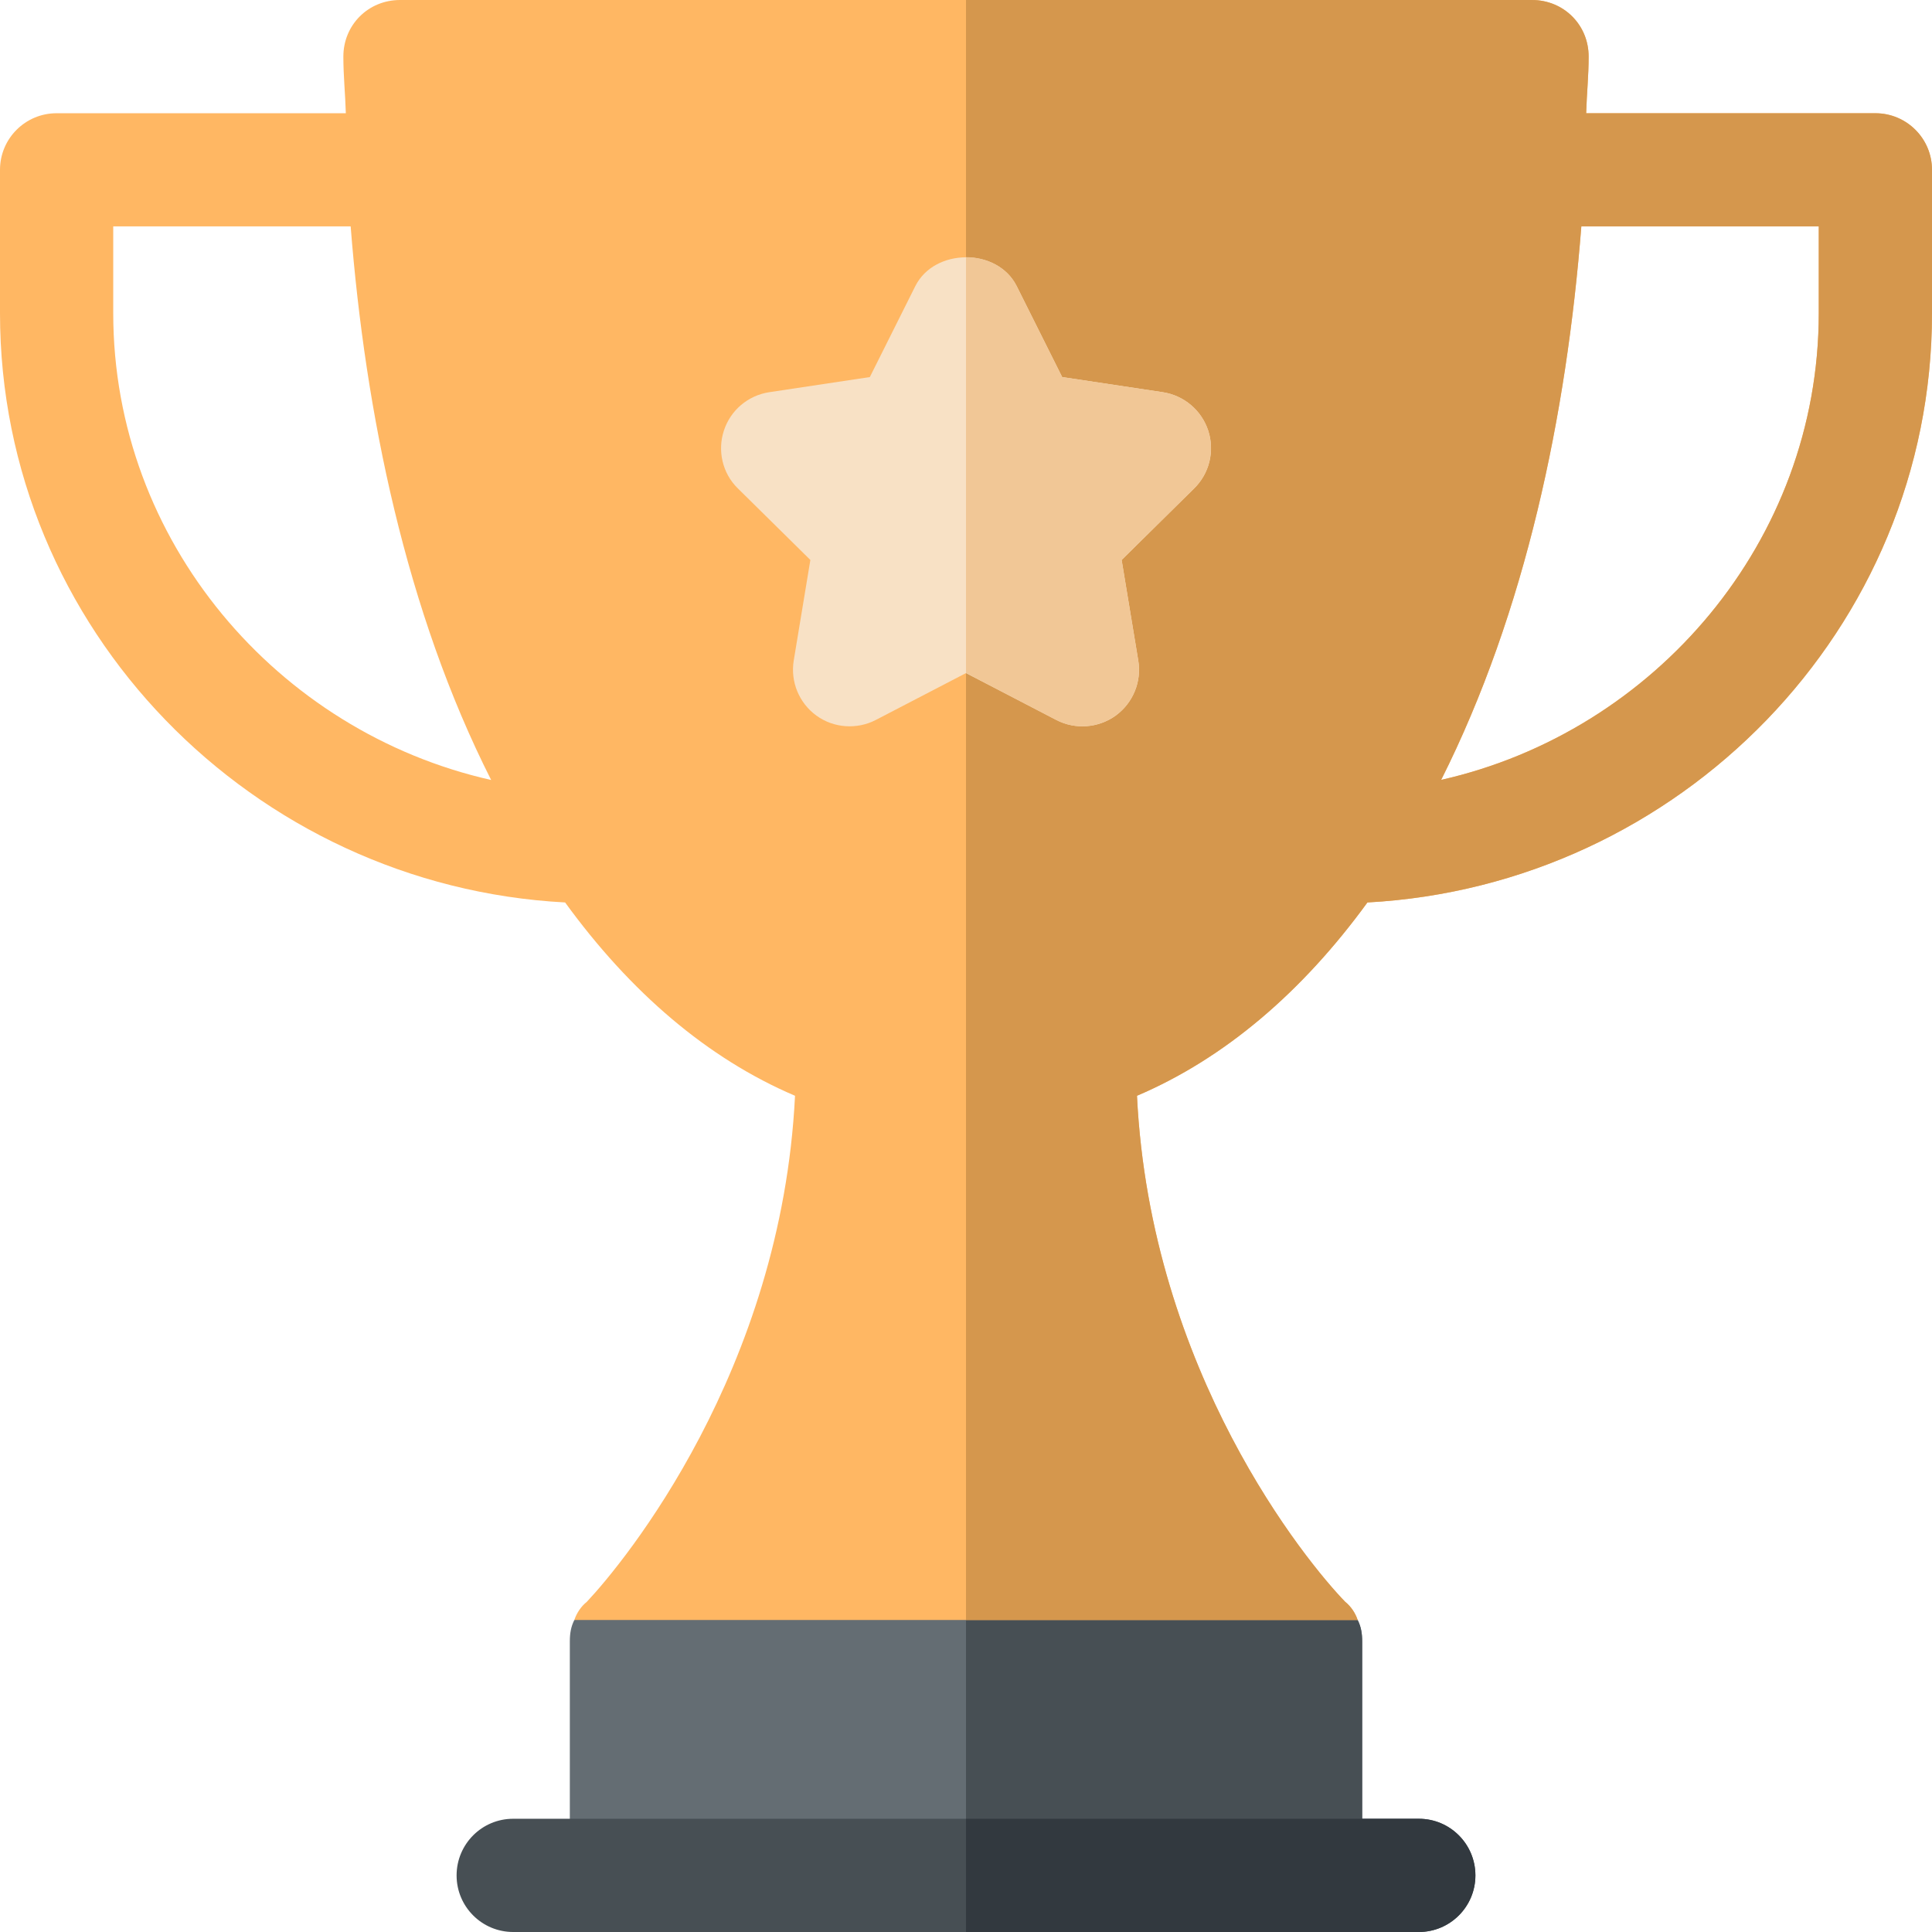 <?xml version="1.0" encoding="UTF-8"?>
<svg width="18px" height="18px" viewBox="0 0 18 18" version="1.1" xmlns="http://www.w3.org/2000/svg" xmlns:xlink="http://www.w3.org/1999/xlink">
    <title>trophy</title>
    <g id="Page-1" stroke="none" stroke-width="1" fill="none" fill-rule="evenodd">
        <g id="trophy" fill-rule="nonzero">
            <path d="M12.649,15.093 L9,14.038 L5.351,15.093 C5.319,15.156 5.309,15.219 5.309,15.293 L5.309,17.473 L12.691,17.473 L12.691,15.293 C12.691,15.219 12.681,15.156 12.649,15.093 Z" id="Path" fill="#646D73"></path>
            <path d="M12.691,17.473 L12.691,15.293 C12.691,15.219 12.681,15.156 12.649,15.093 L9,14.038 L9,17.473 L12.691,17.473 Z" id="Path" fill="#474F54"></path>
            <path d="M17.473,1.055 L14.778,1.055 C14.783,0.877 14.801,0.709 14.801,0.527 C14.801,0.232 14.569,0 14.273,0 L3.727,0 C3.431,0 3.199,0.232 3.199,0.527 C3.199,0.709 3.217,0.877 3.222,1.055 L0.527,1.055 C0.236,1.055 0,1.291 0,1.582 L0,2.918 C0,5.862 2.359,8.254 5.265,8.408 C5.871,9.242 6.59,9.861 7.407,10.209 C7.281,12.772 5.815,14.555 5.467,14.924 C5.414,14.966 5.372,15.029 5.351,15.093 L12.649,15.093 C12.628,15.029 12.586,14.966 12.533,14.924 C12.175,14.555 10.719,12.783 10.593,10.209 C11.41,9.861 12.133,9.242 12.74,8.408 C15.644,8.251 18,5.861 18,2.918 L18,1.582 C18,1.291 17.764,1.055 17.473,1.055 Z M1.055,2.918 L1.055,2.109 L3.267,2.109 C3.404,3.852 3.782,5.698 4.576,7.267 C2.585,6.819 1.055,5.043 1.055,2.918 Z M16.945,2.918 C16.945,5.042 15.416,6.817 13.427,7.266 C14.215,5.697 14.595,3.869 14.733,2.109 L16.945,2.109 L16.945,2.918 Z" id="Shape" fill="#FFB763"></path>
            <path d="M17.473,1.055 L14.778,1.055 C14.783,0.877 14.801,0.709 14.801,0.527 C14.801,0.232 14.569,0 14.273,0 L9,0 L9,15.093 L12.649,15.093 C12.628,15.029 12.586,14.966 12.533,14.924 C12.175,14.555 10.719,12.783 10.593,10.209 C11.41,9.861 12.133,9.242 12.74,8.408 C15.644,8.251 18,5.861 18,2.918 L18,1.582 C18,1.291 17.764,1.055 17.473,1.055 Z M16.945,2.918 C16.945,5.042 15.416,6.817 13.427,7.266 C14.215,5.697 14.595,3.869 14.733,2.109 L16.945,2.109 L16.945,2.918 Z" id="Shape" fill="#D5974D"></path>
            <g id="Trophy_31_" transform="translate(6.715, 2.391)" fill="#F8E1C5">
                <path d="M3.127,4.317 L2.285,3.88 L1.444,4.317 C1.268,4.408 1.052,4.393 0.891,4.276 C0.729,4.158 0.648,3.96 0.68,3.763 L0.835,2.826 L0.16,2.16 C0.013,2.017 -0.031,1.805 0.029,1.622 C0.09,1.432 0.254,1.293 0.452,1.263 L1.389,1.122 L1.813,0.274 C1.993,-0.083 2.578,-0.083 2.757,0.274 L3.181,1.122 L4.118,1.263 C4.316,1.293 4.48,1.432 4.542,1.622 C4.604,1.812 4.553,2.02 4.41,2.16 L3.735,2.826 L3.89,3.763 C3.923,3.96 3.841,4.158 3.68,4.276 C3.519,4.392 3.304,4.409 3.127,4.317 L3.127,4.317 Z" id="Path"></path>
            </g>
            <path d="M9.841,6.708 C10.019,6.8 10.234,6.783 10.395,6.666 C10.556,6.549 10.638,6.35 10.605,6.154 L10.45,5.217 L11.125,4.551 C11.268,4.411 11.318,4.202 11.257,4.012 C11.195,3.823 11.031,3.684 10.833,3.654 L9.896,3.513 L9.472,2.665 C9.382,2.486 9.191,2.396 9,2.396 L9,6.27 L9.841,6.708 Z" id="Path" fill="#F1C796"></path>
            <path d="M13.219,18 L4.781,18 C4.49,18 4.254,17.764 4.254,17.473 C4.254,17.181 4.49,16.945 4.781,16.945 L13.219,16.945 C13.51,16.945 13.746,17.181 13.746,17.473 C13.746,17.764 13.51,18 13.219,18 Z" id="Path" fill="#474F54"></path>
            <path d="M13.219,16.945 L9,16.945 L9,18 L13.219,18 C13.51,18 13.746,17.764 13.746,17.473 C13.746,17.181 13.51,16.945 13.219,16.945 Z" id="Path" fill="#32393F"></path>
        </g>
    </g>
</svg>